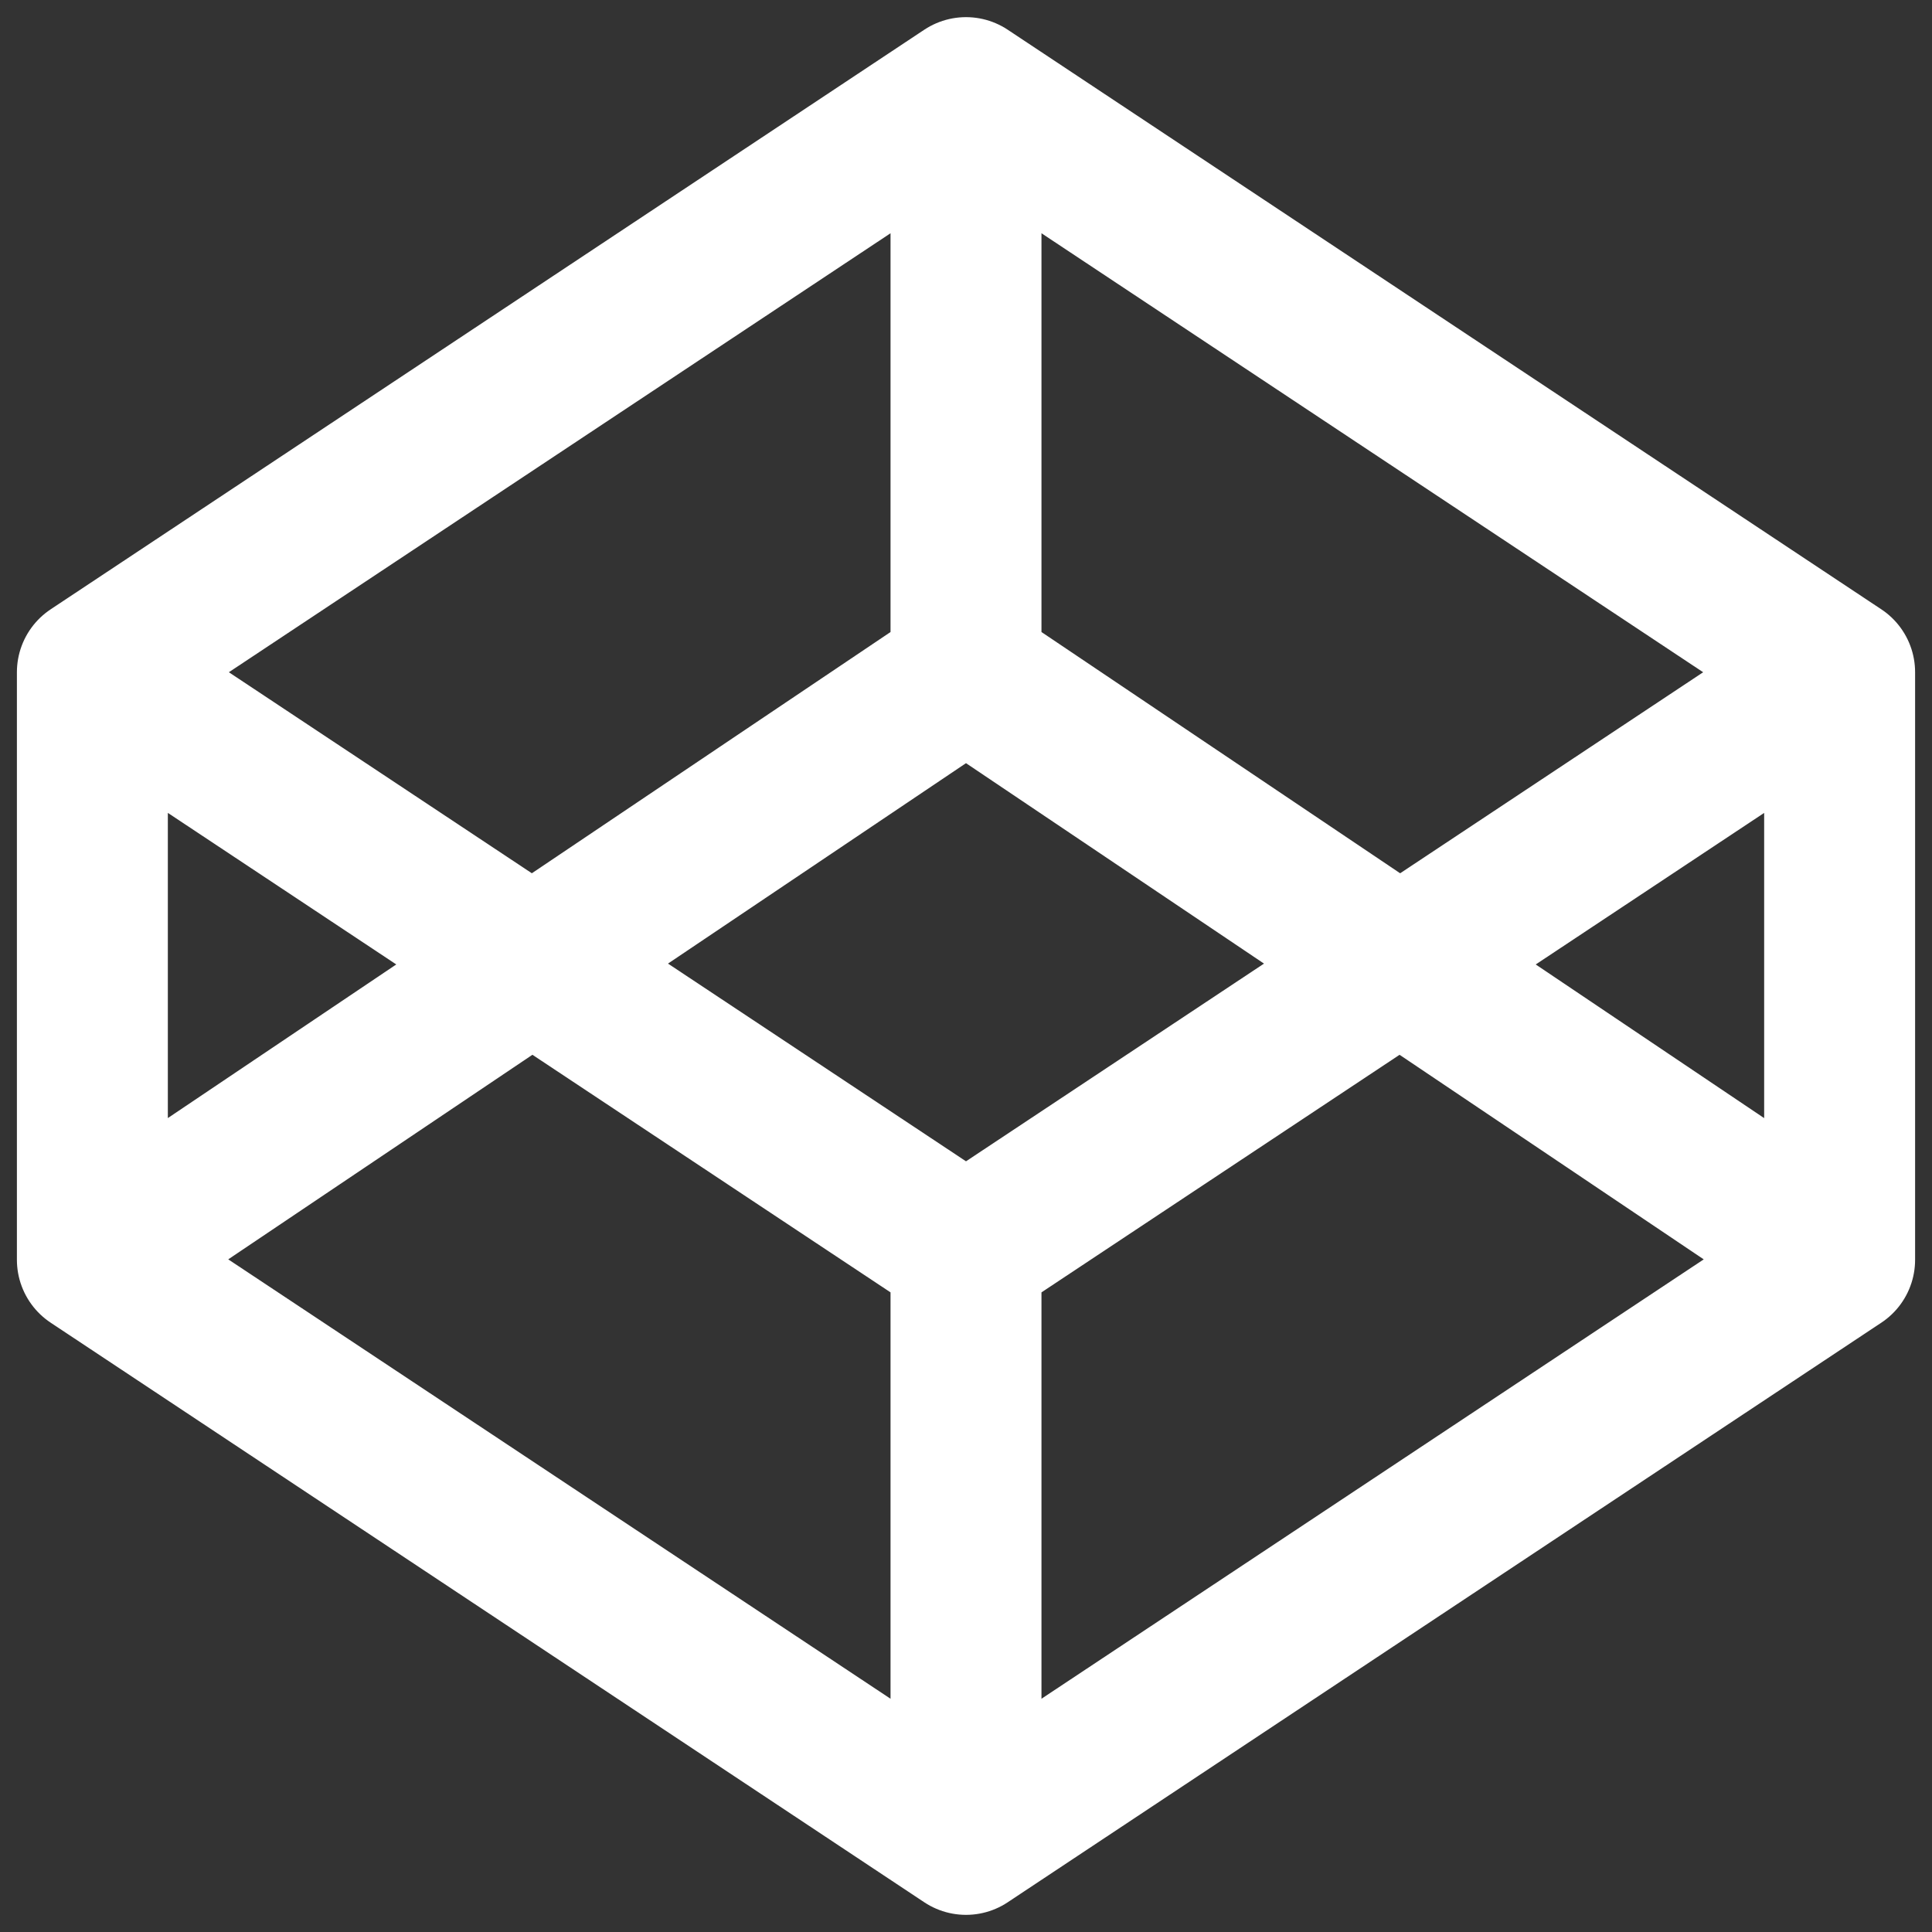<svg xmlns="http://www.w3.org/2000/svg" width="64" height="64" fill="none" stroke="white" stroke-width="2.3" stroke-linecap="round" stroke-linejoin="round"><rect width="100%" height="100%" fill="#333333" stroke="none"/><path d="M3.06 41.732L32 60.932l28.94-19.2V22.268L32 3.068l-28.94 19.2zm57.878 0L32 22.268 3.06 41.732m0-19.463L32 41.47l28.94-19.2M32 3.068v19.2m0 19.463v19.2" stroke-width="5"/></svg>